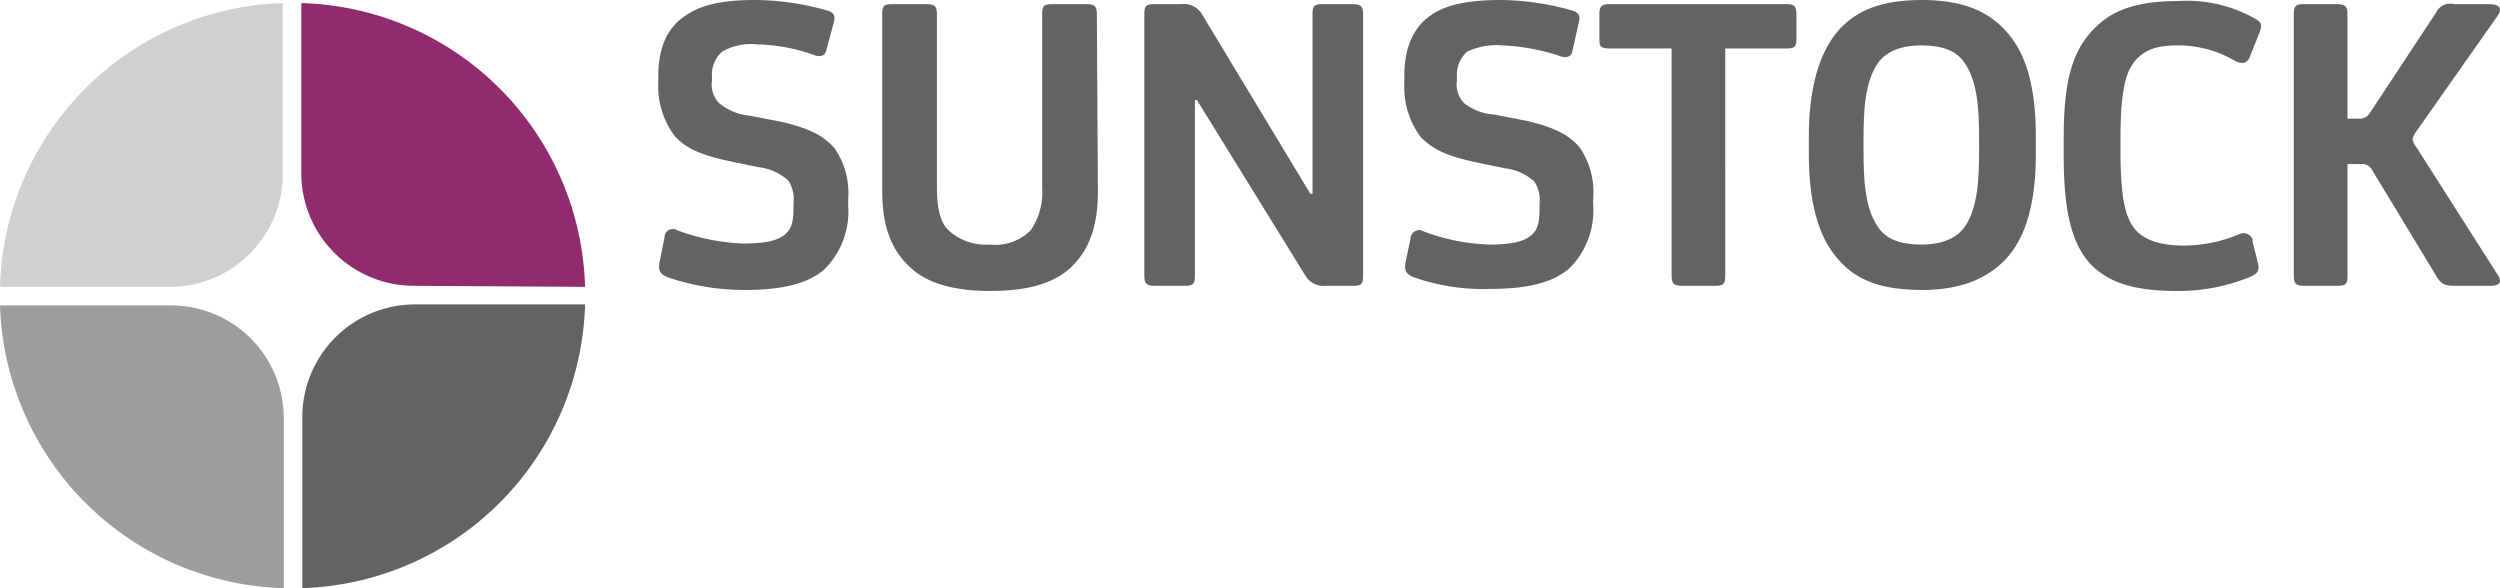 <svg id="Group_3269" data-name="Group 3269" xmlns="http://www.w3.org/2000/svg" xmlns:xlink="http://www.w3.org/1999/xlink" width="323.043" height="76" viewBox="0 0 323.043 76">
  <defs>
    <clipPath id="clip-path">
      <rect id="Rectangle_1717" data-name="Rectangle 1717" width="323.043" height="76" fill="none"/>
    </clipPath>
  </defs>
  <g id="Group_3241" data-name="Group 3241" clip-path="url(#clip-path)">
    <path id="Path_1876" data-name="Path 1876" d="M29.2,66.167A37.719,37.719,0,0,0,65.867,29.5h-22A14.567,14.567,0,0,0,29.333,44.033V66.167Z" transform="translate(9.733 9.833)" fill="#646363"/>
    <path id="Path_1877" data-name="Path 1877" d="M0,29.5A37.719,37.719,0,0,0,36.667,66.167v-22A14.567,14.567,0,0,0,22.133,29.633H0Z" transform="translate(0 9.833)" fill="#9d9d9c"/>
    <path id="Path_1878" data-name="Path 1878" d="M0,36.967H22A14.567,14.567,0,0,0,36.533,22.433V.3A37.7,37.7,0,0,0,0,36.967" transform="translate(0 0.1)" fill="#d0d0d0"/>
    <path id="Path_1879" data-name="Path 1879" d="M65.867,36.967A37.719,37.719,0,0,0,29.2.3v22A14.567,14.567,0,0,0,43.733,36.833Z" transform="translate(9.733 0.1)" fill="#902c6d"/>
    <path id="Path_1880" data-name="Path 1880" d="M137.437,35.867c-1.067-.4-1.333-.8-1.2-1.867l.667-3.2a1.147,1.147,0,0,1,1.067-1.067.8.8,0,0,1,.533.133,26.3,26.3,0,0,0,8.533,1.733c2.533,0,4.4-.267,5.467-1.2.933-.8,1.067-1.867,1.067-3.6v-.4a4.383,4.383,0,0,0-.667-2.933,6.865,6.865,0,0,0-3.867-1.733l-3.867-.8c-3.6-.8-5.333-1.6-6.933-3.2A10.719,10.719,0,0,1,136.1,10.8V9.867c0-3.6,1.067-6.133,3.2-7.733S144.5,0,148.637,0A34.675,34.675,0,0,1,157.7,1.333c.933.267,1.2.667.933,1.6l-.8,3.6c-.133.8-.8,1.067-1.733.667a27.37,27.37,0,0,0-7.333-1.333,8.862,8.862,0,0,0-4.533.8A3.986,3.986,0,0,0,142.9,10v.4a3.437,3.437,0,0,0,.933,2.933A6.924,6.924,0,0,0,147.7,14.8l4.133.8c3.467.8,5.467,1.733,6.933,3.467A10.087,10.087,0,0,1,160.5,25.6v.8a10.547,10.547,0,0,1-3.067,8.267c-2.133,1.867-5.467,2.667-10.267,2.667a27,27,0,0,1-9.733-1.467" transform="translate(45.363)" fill="#646363"/>
    <path id="Path_1881" data-name="Path 1881" d="M171.267,35.467c0,1.2-.267,1.333-1.467,1.333h-4c-1.2,0-1.467-.267-1.467-1.333V6.133h-8C155,6.133,155,5.733,155,4.8V1.733C155,.667,155.267.4,156.333.4h22.8c1.067,0,1.333.267,1.333,1.333V4.8c0,1.067-.133,1.333-1.333,1.333h-7.867Z" transform="translate(51.667 0.133)" fill="#646363"/>
    <path id="Path_1882" data-name="Path 1882" d="M204.633,19.867c0,5.867-1.067,10.8-4.133,13.867-2.267,2.267-5.6,3.733-10.533,3.733-5.2,0-8.4-1.2-10.667-3.733-2.933-3.067-4-8-4-13.867V17.6c0-5.867,1.2-10.8,4-13.867C181.567,1.333,184.633,0,189.967,0c4.933,0,8.267,1.333,10.533,3.733,3.067,3.067,4.133,8,4.133,13.867ZM197.3,18.133c0-3.733-.133-7.467-1.867-10-1.067-1.6-2.933-2.267-5.6-2.267s-4.533.8-5.6,2.267c-1.733,2.533-1.867,6.267-1.867,10v1.2c0,3.733.133,7.467,1.867,10,1.067,1.6,2.933,2.267,5.6,2.267s4.533-.8,5.6-2.267c1.733-2.533,1.867-6.267,1.867-10Z" transform="translate(58.433)" fill="#646363"/>
    <path id="Path_1883" data-name="Path 1883" d="M224.933,2.511c.667.4.667.8.4,1.6L224,7.445c-.4.8-1.067.8-1.867.4a14.451,14.451,0,0,0-7.333-2c-2.8,0-4.133.533-5.333,1.733-1.733,1.733-2.133,5.067-2.133,10.667v1.067c0,5.867.533,8.667,1.867,10.267,1.067,1.333,3.2,2.133,6.267,2.133a18.777,18.777,0,0,0,7.2-1.467,1.272,1.272,0,0,1,1.6.4c.133.133.133.267.133.533l.667,2.667c.267,1.067.133,1.467-1.2,2a24.49,24.49,0,0,1-9.2,1.733c-5.2,0-8.533-.933-10.933-3.2C201.067,31.711,200,27.445,200,20.111V17.845c0-7.867,1.2-12,4.933-15.067C207.2.911,210.4.111,214.8.111a17.858,17.858,0,0,1,10.133,2.4" transform="translate(66.667 0.022)" fill="#646363"/>
    <path id="Path_1884" data-name="Path 1884" d="M229.233,35.484c0,1.2-.267,1.333-1.467,1.333h-4c-1.2,0-1.467-.267-1.467-1.333V1.751c0-1.2.267-1.333,1.467-1.333h4c1.2,0,1.467.267,1.467,1.333V15.217H230.7a1.532,1.532,0,0,0,1.467-.8L240.7,1.484A1.978,1.978,0,0,1,242.967.417H247.5c1.333,0,1.867.533,1.067,1.6l-10.4,14.8a2.626,2.626,0,0,0-.533,1.067,2.68,2.68,0,0,0,.533,1.067L248.7,35.484c.533.933.133,1.333-1.067,1.333H243.1c-1.333,0-1.733-.267-2.267-1.067l-8.4-13.867a1.437,1.437,0,0,0-1.467-.8h-1.733Z" transform="translate(74.1 0.116)" fill="#646363"/>
    <path id="Path_1885" data-name="Path 1885" d="M65.137,35.867c-1.067-.4-1.333-.8-1.2-1.867l.667-3.333A1.052,1.052,0,0,1,65.67,29.6a.8.8,0,0,1,.533.133,27.029,27.029,0,0,0,8.533,1.733c2.533,0,4.4-.267,5.467-1.2.933-.8,1.067-1.867,1.067-3.6v-.4a4.383,4.383,0,0,0-.667-2.933A6.865,6.865,0,0,0,76.737,21.6l-3.867-.8c-3.6-.8-5.467-1.6-6.933-3.2A10.719,10.719,0,0,1,63.8,10.667v-.8c0-3.6,1.067-6.133,3.333-7.733S72.2,0,76.47,0a34.675,34.675,0,0,1,9.067,1.333c.933.267,1.2.667.933,1.6L85.537,6.4c-.133.8-.8,1.067-1.733.667A22.988,22.988,0,0,0,76.47,5.733a7.345,7.345,0,0,0-4.4.933A3.986,3.986,0,0,0,70.737,10v.4a3.437,3.437,0,0,0,.933,2.933,7.1,7.1,0,0,0,3.867,1.6l4.133.8c3.467.8,5.467,1.733,6.933,3.467a10.087,10.087,0,0,1,1.733,6.533v.8A10.547,10.547,0,0,1,85.27,34.8C83.137,36.667,79.8,37.467,75,37.467a30.6,30.6,0,0,1-9.867-1.6" transform="translate(21.263)" fill="#646363"/>
    <path id="Path_1886" data-name="Path 1886" d="M113.367,24.533c0,4.533-1.067,7.467-3.333,9.733-2.133,2.133-5.6,3.2-10.533,3.2s-8.4-1.067-10.533-3.2C86.567,32,85.5,28.933,85.5,24.533V1.733C85.5.533,85.767.4,86.967.4H91.1c1.2,0,1.467.267,1.467,1.333v22.4c0,2.533.4,4.4,1.467,5.467a7.113,7.113,0,0,0,5.333,1.867A6.474,6.474,0,0,0,104.7,29.6a8.693,8.693,0,0,0,1.467-5.467V1.733c0-1.2.267-1.333,1.467-1.333h4.133c1.2,0,1.467.267,1.467,1.333Z" transform="translate(28.5 0.133)" fill="#646363"/>
    <path id="Path_1887" data-name="Path 1887" d="M110.9,1.738c0-1.2.267-1.333,1.467-1.333H115.7a2.708,2.708,0,0,1,2.667,1.333l14,23.2h.267V1.738c0-1.2.267-1.333,1.467-1.333h3.6c1.2,0,1.467.267,1.467,1.333V35.472c0,1.2-.267,1.333-1.467,1.333h-3.333a2.708,2.708,0,0,1-2.667-1.333l-14-22.667h-.267V35.472c0,1.2-.267,1.333-1.467,1.333h-3.6c-1.2,0-1.467-.267-1.467-1.333V1.738" transform="translate(36.967 0.128)" fill="#646363"/>
  </g>
</svg>
